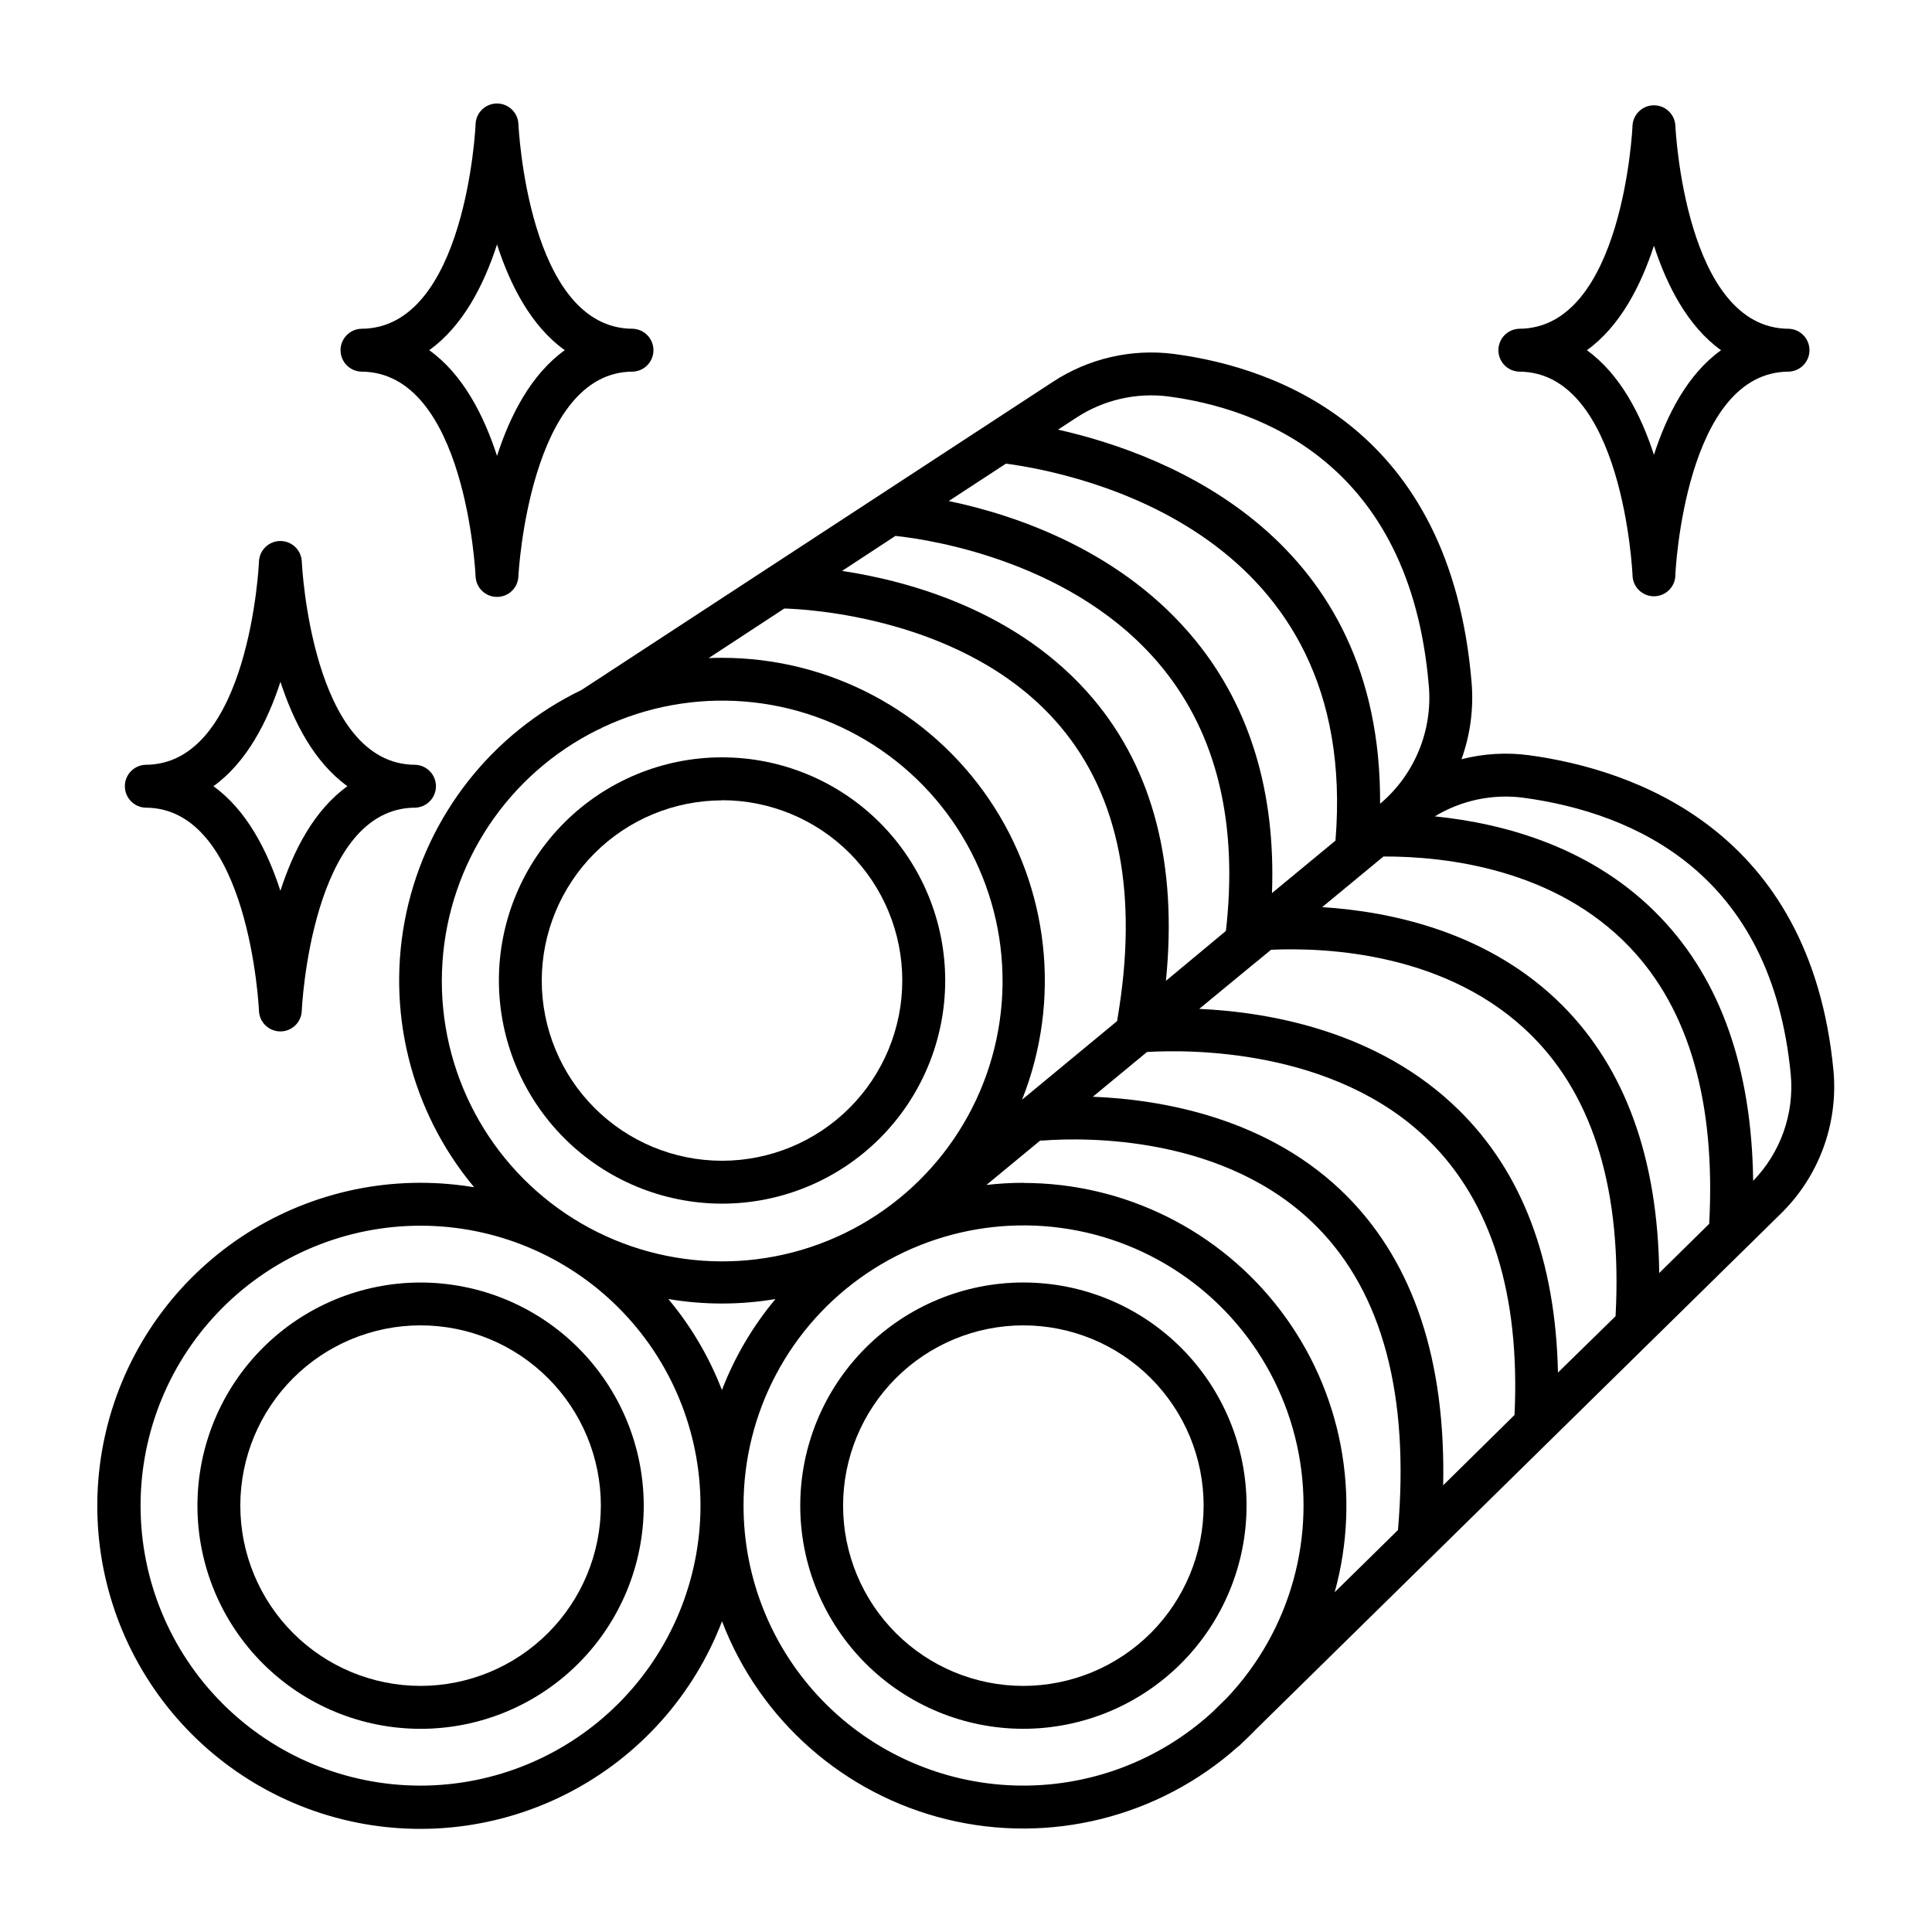 <?xml version="1.0" encoding="UTF-8"?>
<!-- Uploaded to: ICON Repo, www.svgrepo.com, Generator: ICON Repo Mixer Tools -->
<svg fill="#000000" width="800px" height="800px" version="1.1" viewBox="144 144 512 512" xmlns="http://www.w3.org/2000/svg">
 <g>
  <path d="m239.7 242.49c27.789 0 30.309 53.707 30.336 54.258 0.121 3.047 2.629 5.449 5.68 5.441 3.047 0.004 5.551-2.406 5.664-5.449 0-0.543 2.953-54.25 30.336-54.25h0.004c3.047-0.125 5.449-2.633 5.449-5.684 0-3.047-2.402-5.555-5.449-5.68-27.789 0-30.309-53.715-30.336-54.258h-0.004c-0.125-3.043-2.629-5.441-5.672-5.441s-5.547 2.398-5.672 5.441c0 0.543-2.547 54.258-30.336 54.258-3.047 0.125-5.453 2.633-5.453 5.68 0 3.051 2.406 5.559 5.453 5.684zm36.016-33.703c3.465 10.734 9.031 21.648 17.957 28.016-8.926 6.394-14.496 17.289-17.957 28.023-3.473-10.734-9.043-21.648-17.969-28.023 8.926-6.387 14.492-17.277 17.969-28.016z"/>
  <path d="m182.54 358.04c27.551 0 30.07 53.324 30.09 53.855 0.125 3.043 2.629 5.441 5.672 5.441s5.547-2.398 5.672-5.441c0-0.531 2.527-53.855 30.102-53.855 3.047-0.125 5.453-2.633 5.453-5.68 0-3.051-2.406-5.559-5.453-5.684-27.551 0-30.07-53.324-30.102-53.863-0.125-3.043-2.629-5.441-5.672-5.441s-5.547 2.398-5.672 5.441c0 0.543-2.527 53.863-30.09 53.863-3.047 0.125-5.453 2.633-5.453 5.684 0 3.047 2.406 5.555 5.453 5.68zm35.77-33.398c3.445 10.617 8.965 21.383 17.77 27.711-8.855 6.336-14.328 17.094-17.77 27.719-3.426-10.574-8.938-21.398-17.754-27.719 8.816-6.324 14.328-17.09 17.781-27.707z"/>
  <path d="m546.54 242.49c27.551 0 30.07 53.324 30.09 53.855h0.004c0 3.137 2.539 5.676 5.676 5.676 3.137 0 5.68-2.539 5.68-5.676 0-0.531 2.527-53.855 30.09-53.855 3.047-0.125 5.449-2.633 5.449-5.684 0-3.047-2.402-5.555-5.449-5.68-27.551 0-30.07-53.324-30.09-53.863v-0.004c-0.18-3.004-2.668-5.352-5.68-5.352-3.012 0-5.5 2.348-5.676 5.352 0 0.543-2.519 53.863-30.09 53.863l-0.004 0.004c-3.047 0.125-5.449 2.633-5.449 5.68 0 3.051 2.402 5.559 5.449 5.684zm35.77-33.387c3.445 10.617 8.965 21.383 17.781 27.711-8.855 6.336-14.336 17.094-17.781 27.719-3.445-10.629-8.965-21.383-17.77-27.719 8.805-6.34 14.324-17.102 17.77-27.711z"/>
  <path d="m255.46 483.88c-15.684 0.004-30.727 6.234-41.816 17.324-11.09 11.09-17.32 26.133-17.32 41.82 0 15.684 6.231 30.727 17.324 41.816s26.137 17.32 41.82 17.316c15.684 0 30.727-6.234 41.816-17.324 11.09-11.094 17.316-26.137 17.316-41.824-0.02-15.676-6.254-30.707-17.344-41.793-11.086-11.086-26.117-17.316-41.797-17.336zm0 106.9c-12.668 0-24.82-5.031-33.781-13.992-8.957-8.957-13.992-21.109-13.992-33.781 0-12.668 5.035-24.82 13.992-33.777 8.961-8.961 21.113-13.996 33.781-13.996 12.672 0 24.824 5.035 33.781 13.996 8.961 8.957 13.992 21.109 13.992 33.777-0.016 12.668-5.051 24.809-14.008 33.766-8.957 8.957-21.098 13.992-33.766 14.008z"/>
  <path d="m474.35 543.01c0-15.684-6.234-30.727-17.324-41.816-11.09-11.09-26.133-17.32-41.82-17.32-15.684 0-30.727 6.234-41.816 17.324-11.09 11.094-17.32 26.137-17.316 41.82 0 15.688 6.234 30.727 17.324 41.816 11.094 11.09 26.137 17.32 41.824 17.316 15.676-0.02 30.707-6.254 41.793-17.344 11.086-11.086 17.32-26.117 17.336-41.797zm-59.129 47.773c-12.672 0.008-24.828-5.023-33.789-13.98-8.965-8.957-14.004-21.105-14.004-33.777-0.004-12.672 5.027-24.824 13.984-33.789 8.957-8.961 21.109-13.996 33.781-14 12.672 0 24.824 5.031 33.785 13.992 8.961 8.961 13.996 21.113 13.996 33.781-0.016 12.664-5.055 24.805-14.004 33.758-8.953 8.957-21.09 13.996-33.75 14.016z"/>
  <path d="m335.34 462.98c15.684 0 30.73-6.227 41.82-17.316 11.094-11.09 17.328-26.133 17.328-41.816 0-15.688-6.227-30.73-17.316-41.82-11.09-11.094-26.133-17.324-41.82-17.324-15.684-0.004-30.727 6.227-41.816 17.32-11.094 11.09-17.324 26.133-17.324 41.816 0.016 15.68 6.25 30.711 17.336 41.797 11.086 11.086 26.113 17.324 41.793 17.344zm0-106.91v-0.004c12.672 0 24.82 5.035 33.781 13.992 8.957 8.961 13.992 21.109 13.992 33.781 0 12.672-5.035 24.82-13.992 33.781-8.961 8.961-21.109 13.992-33.781 13.992s-24.82-5.031-33.781-13.992c-8.961-8.961-13.992-21.109-13.992-33.781 0.027-12.66 5.07-24.789 14.023-33.738 8.953-8.945 21.09-13.98 33.75-13.996z"/>
  <path d="m629.89 427.72c-6.109-63.961-53.137-79.793-80.559-83.562-6.019-0.82-12.137-0.465-18.02 1.043 2.344-6.508 3.254-13.445 2.676-20.34-5.606-67.414-51.824-83.48-78.887-87.062-11.266-1.449-22.68 1.195-32.164 7.449l-124.84 81.613c-23.719 11.449-40.832 33.199-46.391 58.945-5.555 25.746 1.07 52.617 17.953 72.832-4.691-0.785-9.441-1.18-14.199-1.184-20.906-0.016-41.094 7.617-56.762 21.465-15.664 13.844-25.723 32.941-28.273 53.691-2.555 20.75 2.574 41.719 14.418 58.949 11.844 17.227 29.582 29.527 49.867 34.578 20.289 5.051 41.723 2.5 60.262-7.164 18.539-9.668 32.898-25.781 40.371-45.309 10.039 26.223 32.316 45.844 59.598 52.488 27.281 6.644 56.086-0.531 77.059-19.199 0.234-0.156 0.453-0.34 0.652-0.539l0.648-0.629c1.277-1.191 2.527-2.41 3.731-3.672l138.79-136.36c10.188-9.906 15.359-23.887 14.07-38.039zm-82.105-72.305c29.52 4.043 65.691 20.062 70.789 73.379v-0.004c0.941 10.387-2.699 20.668-9.969 28.145-0.375-29.668-8.57-53.078-24.461-69.715-17.801-18.695-41.535-25.012-59.906-26.875 7.059-4.277 15.367-6.019 23.547-4.93zm35.926 125.95c-0.383-30.336-8.965-54.121-25.586-70.848-19.406-19.492-45.344-24.953-63.734-26.117l16.246-13.422c16.68-0.051 45.492 3.324 65.25 24.031 15.742 16.48 22.809 41.141 21.066 73.316zm-26.832 26.371c-0.641-29.707-9.477-53.137-26.371-69.656-21.156-20.754-49.848-25.852-68.703-26.715l13.777-11.355 2.43-1.969v-0.004c0.039-0.027 0.074-0.059 0.105-0.098l2.727-2.242c14.762-0.66 47.184 0.777 69.246 22.926 16.395 16.453 23.805 41.406 22.051 74.184zm-30.426 29.883c0.688-32.984-7.785-58.648-25.277-76.406-20.715-21.02-49.367-25.84-67.562-26.566l14.348-11.855c10.527-0.641 49.555-1.18 74.598 23.379 16.66 16.344 24.324 40.855 22.801 72.816zm-145.15-251.6c9.387 0.984 47.988 6.887 70.848 35.078 14.348 17.711 19.984 41.133 16.727 69.609l-15.898 13.227c3.09-30.801-3.387-55.93-19.316-74.785-19.68-23.262-48.688-31.164-66.508-33.852zm29.293-19.16c19.898 2.707 93.973 18.332 87.32 99.914l-16.828 13.902c0.984-26.566-5.746-49.012-20.094-66.734-19.395-23.941-47.812-33.457-65.562-37.164zm43-17.801c23.664 3.129 64.109 17.27 69.059 76.754l0.004 0.004c1.004 11.875-3.812 23.504-12.922 31.191 0.434-70.426-55.793-92.496-85.344-99.148l4.742-3.102h0.004c7.215-4.762 15.902-6.785 24.48-5.695zm-101.75 56.207c4.82 0.117 48.492 1.969 73.152 31.25 15.664 18.586 20.754 44.684 15.125 77.559v0.004c-0.027 0.168-0.047 0.336-0.059 0.504l-25.199 20.84c10.453-26.348 7.176-56.16-8.75-79.609-15.926-23.449-42.434-37.488-70.777-37.484-1.191 0-2.363 0-3.543 0.078zm-49.496 32.148h0.004c0.445-0.148 0.875-0.355 1.27-0.609 23.922-11.312 52.051-9.047 73.855 5.941 21.805 14.988 33.992 40.441 32 66.824-1.992 26.387-17.867 49.719-41.676 61.262-23.809 11.547-51.957 9.555-73.906-5.219-21.949-14.777-34.387-40.109-32.648-66.512 1.734-26.406 17.383-49.891 41.078-61.664zm47.152 150.84 0.004 0.004c-6.019 7.207-10.812 15.355-14.188 24.117-3.379-8.762-8.176-16.91-14.199-24.117 9.395 1.586 18.992 1.586 28.387 0zm-94.07 128.95 0.004 0.004c-19.676-0.004-38.547-7.82-52.457-21.738-13.914-13.914-21.727-32.785-21.727-52.461 0.004-19.676 7.82-38.547 21.734-52.461 13.914-13.914 32.785-21.727 52.465-21.727 19.676 0 38.547 7.816 52.461 21.73 13.91 13.914 21.727 32.785 21.727 52.461-0.02 19.672-7.84 38.527-21.75 52.438-13.906 13.91-32.762 21.734-52.434 21.758zm85.609-74.195 0.004 0.004c-0.023-24.613 12.164-47.637 32.531-61.461s46.262-16.648 69.133-7.543c22.867 9.109 39.73 28.969 45.012 53.008 5.285 24.043-1.695 49.141-18.637 67l-3.809 3.738c-14.234 13.023-32.98 19.988-52.266 19.418-19.285-0.574-37.586-8.637-51.023-22.484-13.438-13.844-20.949-32.383-20.941-51.676zm74.203-85.559 0.004 0.004c-3.289 0.004-6.574 0.195-9.84 0.57l14.27-11.777c0.254 0.023 0.512 0.023 0.766 0 10.922-0.809 48.453-1.586 72.68 22.996 17.25 17.516 24.434 44.508 21.352 80.227l-16.777 16.492c7.141-25.762 1.832-53.379-14.344-74.66-16.176-21.285-41.363-33.789-68.094-33.809z"/>
 </g>
</svg>